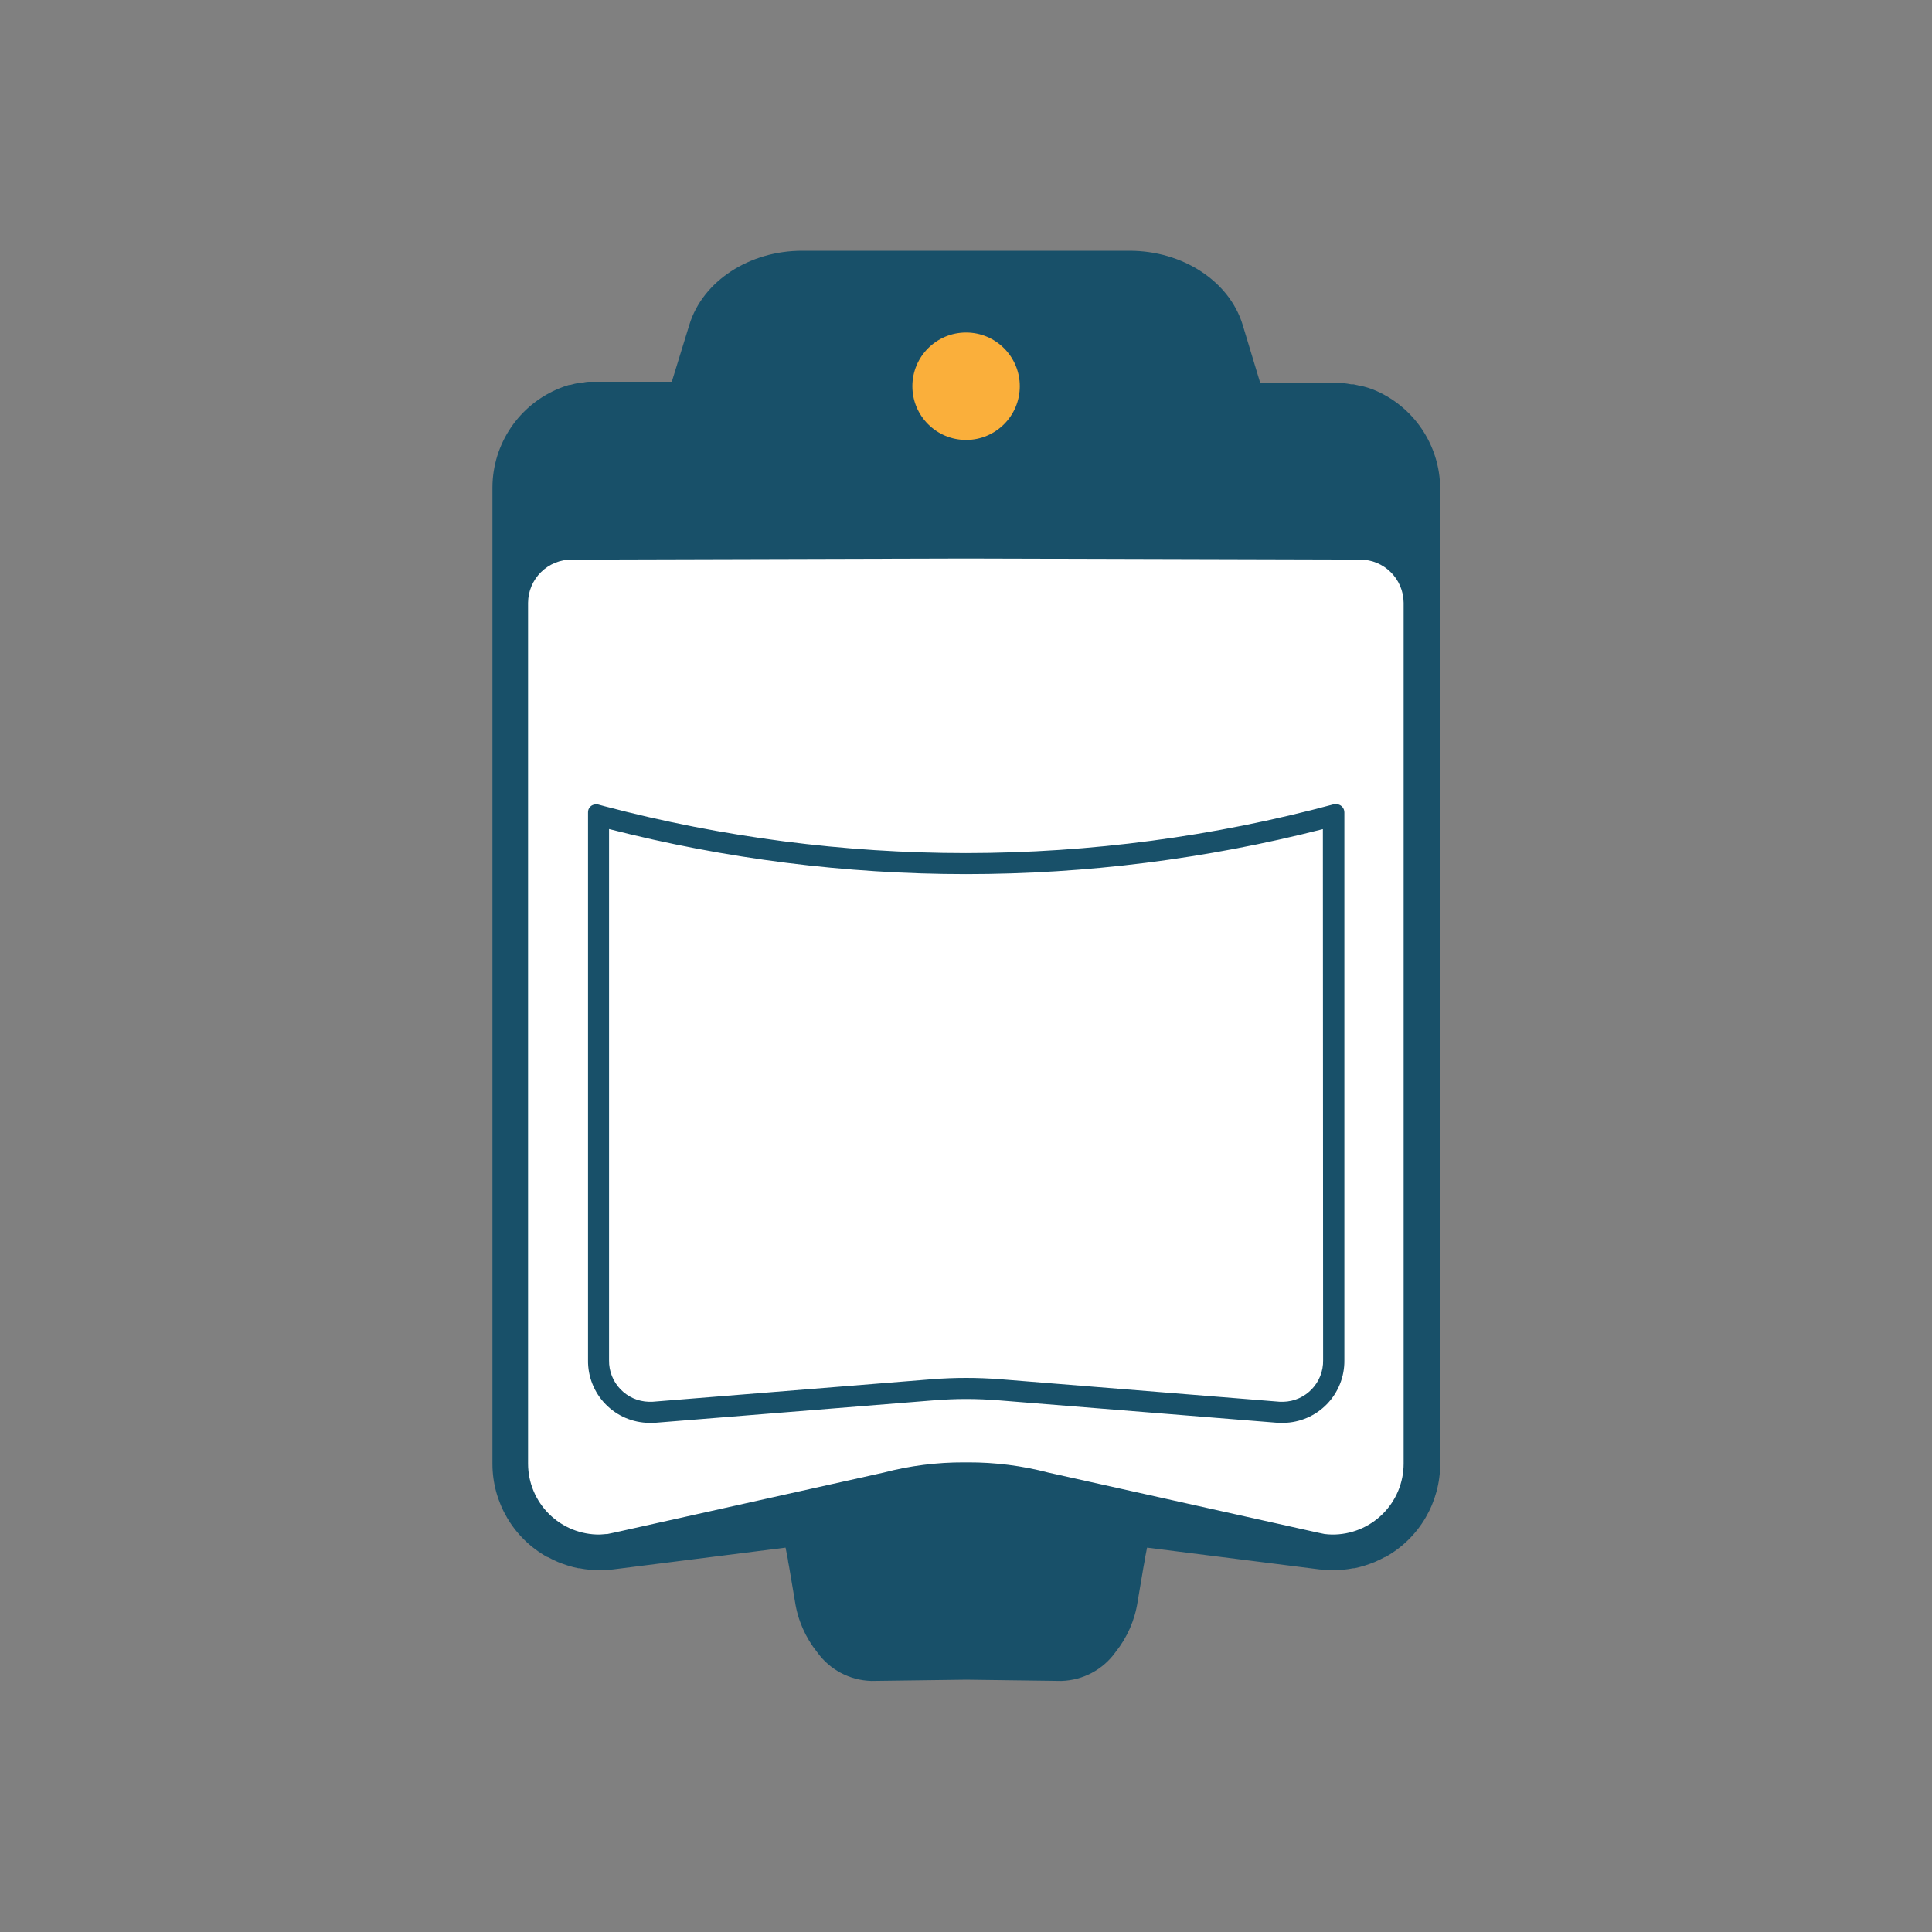 <svg xmlns="http://www.w3.org/2000/svg" width="250" height="250" viewBox="0 0 250 250">
    <rect x="0" y="0" width="250" height="250" fill="#808080" stroke="none"/>
    <g fill="none" fill-rule="evenodd">
        <g>
            <g>
                <g>
                    <g transform="translate(-213, -912) translate(45, 819) translate(143, 68) translate(25, 25)">
                        <path d="M0 0H250V250H0z"/>
                        <path fill="#FFF" fill-rule="nonzero" d="M171 200.82l-27.53-3.47c-12.285-1.552-24.715-1.552-37 0L79 200.82c-3.287.426-6.598-.585-9.087-2.773s-3.915-5.343-3.913-8.657V63.64c0-3.06 1.218-5.995 3.385-8.156 2.167-2.162 5.105-3.372 8.165-3.364h94.92c3.057-.003 5.99 1.21 8.152 3.37 2.163 2.161 3.378 5.093 3.378 8.15v125.75c-.002 3.313-1.429 6.465-3.917 8.653-2.488 2.188-5.797 3.2-9.083 2.777z"/>
                        <path fill="#185069" fill-rule="nonzero" d="M172.9 104.06c-.086-.014-.174-.014-.26 0-15.534 4.188-31.551 6.316-47.64 6.33-15.782-.001-31.499-2.038-46.76-6.06l-.89-.24c-.086-.01-.174-.01-.26 0-.276 0-.54.113-.73.314-.189.2-.287.47-.27.746V176c-.032 2.127.784 4.18 2.269 5.703 1.484 1.523 3.514 2.393 5.641 2.417h.63l36.22-2.92c1.4-.11 2.79-.17 4.18-.17 1.39 0 2.79.06 4.18.17l36.23 2.92h.63c2.122-.029 4.145-.9 5.625-2.42 1.48-1.522 2.294-3.568 2.266-5.69v-70.88c.004-.284-.105-.557-.305-.759-.2-.202-.472-.314-.756-.311zM171.21 176c.061 2.912-2.248 5.324-5.16 5.39h-.41l-36.23-2.92c-1.46-.11-2.94-.17-4.4-.17-1.46 0-2.94.06-4.39.17l-36.23 2.92h-.41c-2.914-.066-5.226-2.476-5.17-5.39v-68.72c15.092 3.866 30.61 5.825 46.19 5.83 15.576-.003 31.09-1.959 46.18-5.82l.03 68.71z"/>
                        <path fill="#185069" fill-rule="nonzero" d="M177.61 50.38c-.396-.149-.8-.276-1.21-.38h-.15c-.37-.1-.74-.2-1.12-.27h-.3c-.34-.06-.67-.12-1-.15-.33-.03-.56 0-.85 0h-9.9L160.79 42c-1.73-5.62-7.75-9.55-14.62-9.55h-42.34C97 32.43 90.94 36.36 89.21 42l-2.28 7.4H76.18c-.28 0-.67.09-1 .15h-.3c-.38.07-.75.17-1.12.27h-.15c-.397.116-.788.253-1.17.41-5.257 2.108-8.707 7.196-8.72 12.86v126.3c-.007 5.021 2.711 9.65 7.1 12.09h.06c.38.21.78.4 1.18.58l.18.08c.38.15.76.29 1.14.41l.22.07c.403.128.814.231 1.23.31h.13c.466.091.937.158 1.41.2h.1c.37 0 .74.05 1.11.05h.12c.548.001 1.096-.032 1.64-.1l22.31-2.82.32 1.63v.1l.14.75.76 4.5c.361 2.394 1.348 4.65 2.86 6.54 1.62 2.27 4.211 3.651 7 3.73h.1l12.21-.16 12.21.16h.1c2.789-.079 5.38-1.46 7-3.73 1.512-1.89 2.499-4.146 2.86-6.54l.76-4.5.14-.75v-.1l.32-1.63 22.31 2.82c.544.068 1.092.101 1.64.1h.12c.37 0 .74 0 1.11-.05h.1c.473-.042.944-.109 1.41-.2h.13c.416-.079.827-.182 1.23-.31l.22-.07c.38-.12.76-.26 1.14-.41l.18-.08c.4-.18.8-.37 1.18-.58h.06c4.389-2.44 7.107-7.069 7.1-12.09V63.24c-.018-5.67-3.482-10.761-8.75-12.86zm-6.22 148.12l-.91-.19-34.83-7.76c-3.395-.888-6.89-1.332-10.4-1.32h-.5c-3.51-.012-7.005.432-10.4 1.32l-34.83 7.76-.91.19c-.32 0-.64.06-1 .07-2.452.027-4.813-.929-6.556-2.653-1.743-1.725-2.724-4.075-2.724-6.527V78c.01-1.493.614-2.921 1.677-3.97 1.064-1.048 2.5-1.63 3.993-1.62l51-.14 51 .14c3.094 0 5.608 2.496 5.63 5.59v111.39c0 2.452-.98 4.802-2.724 6.527-1.743 1.724-4.104 2.68-6.556 2.654-.35-.011-.64-.031-.96-.071z"/>
                        <circle cx="125.01" cy="49.98" r="6.95" fill="#FAAF3B" fill-rule="nonzero"/>
                    </g>
                </g>
            </g>
        </g>
    </g>
</svg>
